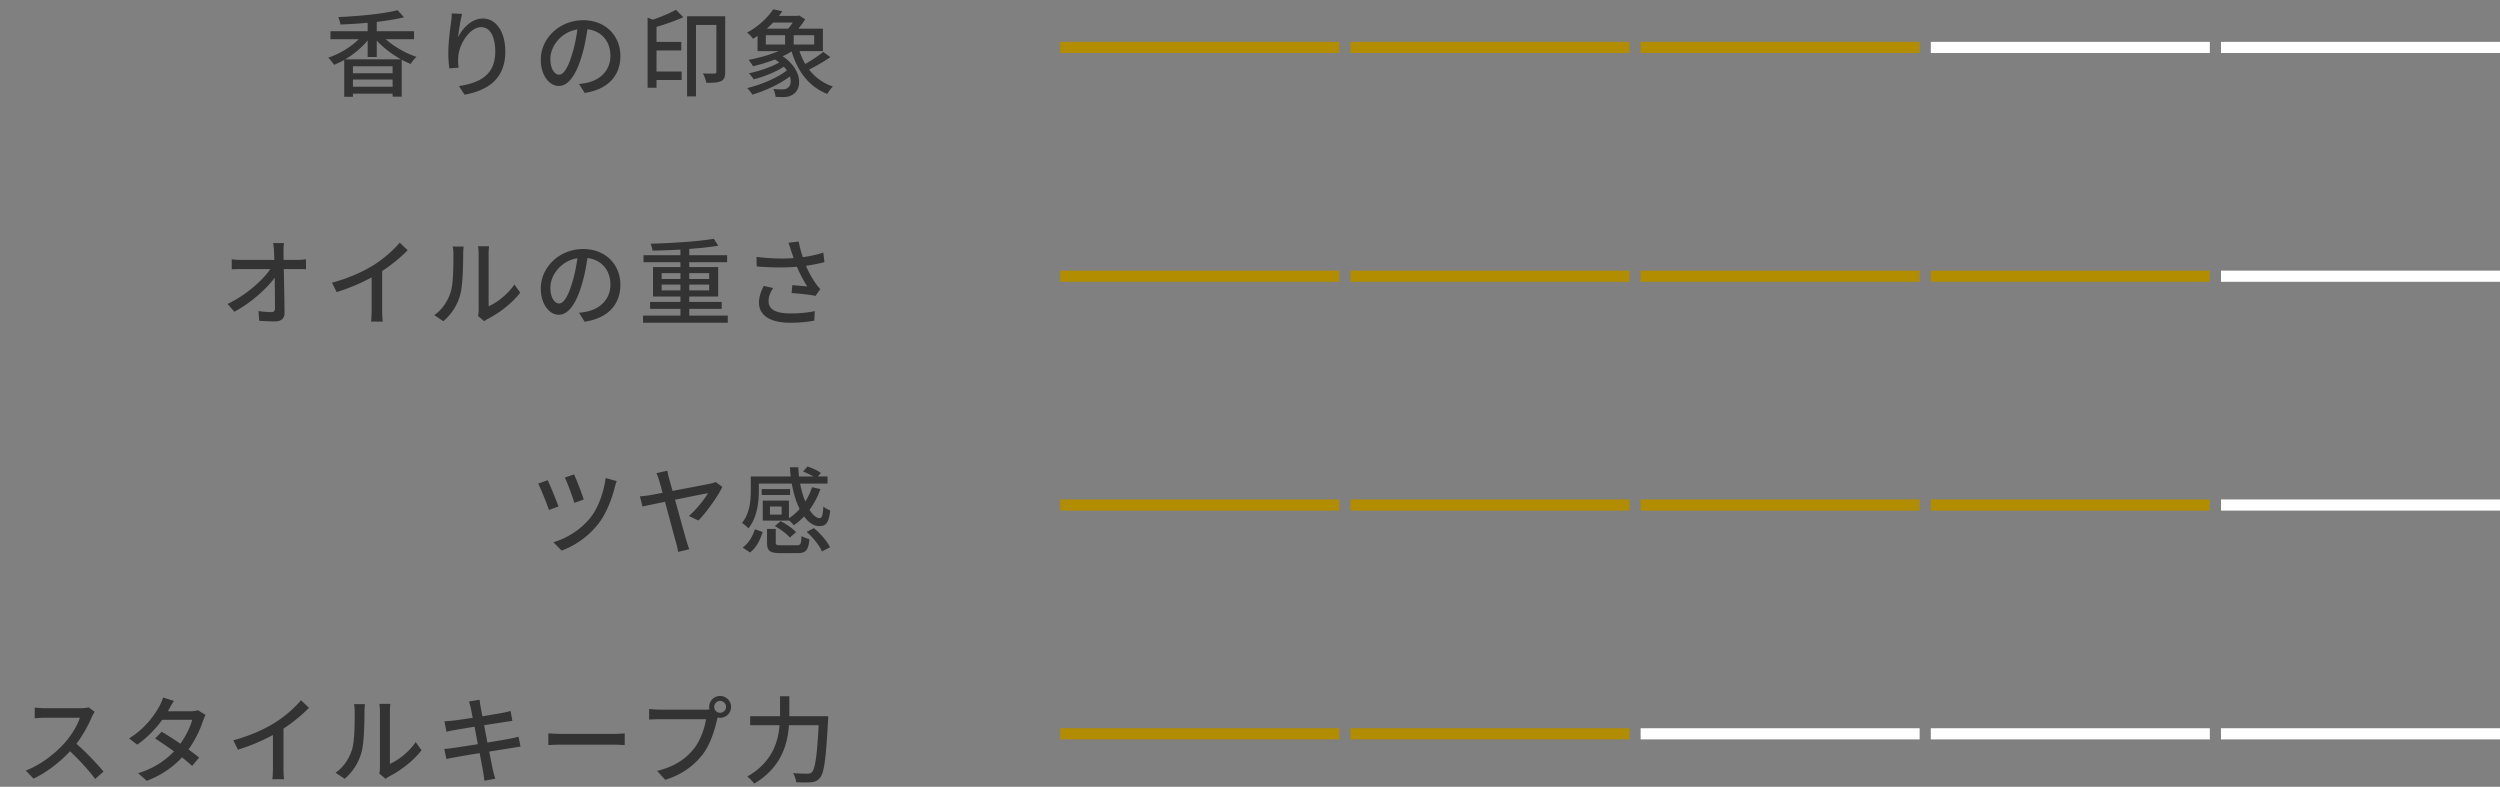 <svg width="448" height="141" fill="none" xmlns="http://www.w3.org/2000/svg"><rect width="100%" height="100%" fill="#808080" stroke="none"/><path d="M61.872 10.628h9.979c-1.598-.884-3.145-2.074-4.335-3.349v2.941h-1.632V7.245c-1.071 1.309-2.499 2.482-4.012 3.383zm1.377 4.913h7.106v-1.292h-7.106v1.292zm7.106-2.414v-1.258h-7.106v1.258h7.106zm3.842-6.103h-5.083c1.496 1.326 3.587 2.533 5.525 3.162-.357.289-.816.884-1.037 1.275a11.561 11.561 0 01-1.615-.765v6.63h-1.632v-.544h-7.106v.561h-1.564v-6.596c-.595.34-1.224.629-1.819.867-.238-.374-.697-.952-1.054-1.275 1.972-.646 4.046-1.887 5.474-3.315H59.22V5.596h6.664V4.083a82.57 82.57 0 01-4.879.306c-.034-.374-.238-.986-.391-1.326 3.757-.17 8.143-.578 10.625-1.241l1.156 1.275c-1.394.34-3.077.612-4.879.833v1.666h6.681v1.428zm8.619-4.539c-.289 1.071-.629 3.128-.731 4.199.748-1.547 2.38-3.366 4.437-3.366 2.312 0 4.029 2.278 4.029 5.933 0 4.743-2.958 6.919-7.293 7.718l-1.02-1.547c3.723-.578 6.511-1.955 6.511-6.171 0-2.652-.901-4.386-2.516-4.386-2.074 0-3.961 3.06-4.114 5.304a7.873 7.873 0 00.068 1.955l-1.666.119a21.368 21.368 0 01-.187-2.754c0-1.598.272-3.927.493-5.474.085-.578.119-1.139.136-1.615l1.853.085zm28.356 7.548c0 3.57-2.278 6.018-6.409 6.613l-1.003-1.598a10.507 10.507 0 001.513-.238c2.176-.493 4.114-2.091 4.114-4.828 0-2.465-1.496-4.42-4.114-4.743-.238 1.53-.527 3.179-1.02 4.777-1.02 3.468-2.431 5.389-4.114 5.389-1.683 0-3.23-1.87-3.23-4.709 0-3.808 3.332-7.072 7.599-7.072 4.08 0 6.664 2.856 6.664 6.409zm-12.546.493c0 1.955.833 2.856 1.564 2.856.765 0 1.564-1.105 2.346-3.723.425-1.343.731-2.89.935-4.386-3.06.493-4.845 3.145-4.845 5.253zm22.508-8.772l1.309 1.326c-1.394.646-3.162 1.258-4.794 1.734v2.703h4.437v1.53h-4.437v3.774h4.505v1.513h-4.505v1.394h-1.598V3.165l.935.357c1.53-.51 3.111-1.19 4.148-1.768zm8.823 1.156v9.979c0 .833-.136 1.36-.731 1.632-.578.289-1.445.323-2.652.323-.068-.459-.357-1.241-.612-1.683.918.034 1.802.034 2.074.017.255 0 .34-.085.34-.323V4.474h-3.655v12.801h-1.598V2.91h6.834zm7.276 3.4v1.666h3.451V6.31h-3.451zm4.845-2.278h-3.519c-.357.374-.748.748-1.156 1.105h3.825c.306-.34.595-.731.85-1.105zm3.825 3.944V6.31h-3.672v1.666h3.672zm1.632 1.326l1.258.935c-1.139.799-2.601 1.632-3.808 2.227 1.088 1.394 2.499 2.448 4.284 3.043-.34.306-.782.901-1.02 1.326-3.264-1.292-5.287-3.961-6.392-7.616a15.65 15.65 0 01-1.598.867c3.434 2.295 3.587 5.729 1.887 6.817-.578.374-1.054.493-1.802.493-.374 0-.867-.017-1.36-.034-.034-.408-.17-1.02-.425-1.411.561.051 1.139.068 1.53.068.408 0 .782-.034 1.071-.272.493-.323.697-1.105.391-2.04-1.87 1.394-4.505 2.601-6.732 3.247a6.073 6.073 0 00-.918-1.173c2.465-.578 5.389-1.819 7.106-3.162a4.667 4.667 0 00-.544-.663c-1.513.986-3.638 1.819-5.406 2.261-.187-.323-.595-.816-.85-1.088 1.819-.374 4.012-1.105 5.423-1.938a6.453 6.453 0 00-.748-.527 33.361 33.361 0 01-3.927 1.207c-.17-.272-.561-.867-.816-1.139 1.785-.34 3.774-.884 5.372-1.564h-3.757V6.429c-.255.17-.527.357-.816.527-.238-.374-.731-.884-1.071-1.105 2.193-1.19 3.791-2.822 4.692-4.182l1.632.34a13 13 0 01-.612.833h3.383l.255-.068 1.071.697a16.331 16.331 0 01-1.207 1.666h4.386v4.029h-4.199c.272.816.612 1.581 1.037 2.295 1.122-.629 2.414-1.496 3.23-2.159z" fill="#333"/><path fill="#B28D00" d="M190 7.5h50v2h-50zm52 0h50v2h-50zm52 0h50v2h-50z"/><path fill="#fff" d="M346 7.5h50v2h-50zm52 0h50v2h-50z"/><path d="M50.89 43.553a9.444 9.444 0 00-.085 1.547c0 .408.017.901.017 1.479h2.431c.493 0 1.224-.068 1.581-.119v1.785a45.997 45.997 0 00-1.496-.034h-2.482c.051 2.516.119 5.661.136 7.854 0 .986-.578 1.53-1.717 1.53-.935 0-1.921-.051-2.822-.102l-.136-1.751c.782.119 1.717.187 2.329.187.459 0 .629-.221.629-.68 0-1.275-.017-3.4-.051-5.474-1.462 1.989-4.335 4.556-7.225 6.086l-1.224-1.394c3.383-1.615 6.307-4.25 7.667-6.256h-5.185c-.595 0-1.173.017-1.734.051V46.46a13.34 13.34 0 001.7.119h5.933a137.62 137.62 0 00-.051-1.479 13.082 13.082 0 00-.153-1.547h1.938zm8.602 7.106c2.975-.799 5.525-1.955 7.412-3.128 1.768-1.088 3.57-2.669 4.726-4.046l1.428 1.36a28.678 28.678 0 01-4.573 3.723v7.055c0 .697.034 1.632.119 2.006h-2.108c.051-.374.102-1.309.102-2.006v-5.916a34.781 34.781 0 01-6.273 2.635l-.833-1.683zm26.163 5.967c.068-.289.119-.68.119-1.071V45.491c0-.697-.102-1.258-.102-1.36h1.972c-.017.102-.085.663-.085 1.36v9.401c1.479-.663 3.4-2.108 4.624-3.91l1.037 1.462c-1.445 1.921-3.842 3.706-5.797 4.692-.306.17-.51.323-.646.425l-1.122-.935zm-7.837-.153c1.479-1.02 2.448-2.567 2.941-4.131.493-1.513.493-4.828.493-6.783 0-.578-.034-.986-.136-1.377h1.972c-.017.136-.085.765-.085 1.36 0 1.938-.068 5.559-.527 7.259a9.55 9.55 0 01-3.026 4.76l-1.632-1.088zm33.354-5.44c0 3.57-2.278 6.018-6.409 6.613l-1.003-1.598a10.507 10.507 0 001.513-.238c2.176-.493 4.114-2.091 4.114-4.828 0-2.465-1.496-4.42-4.114-4.743-.238 1.53-.527 3.179-1.02 4.777-1.02 3.468-2.431 5.389-4.114 5.389-1.683 0-3.23-1.87-3.23-4.709 0-3.808 3.332-7.072 7.599-7.072 4.08 0 6.664 2.856 6.664 6.409zm-12.546.493c0 1.955.833 2.856 1.564 2.856.765 0 1.564-1.105 2.346-3.723.425-1.343.731-2.89.935-4.386-3.06.493-4.845 3.145-4.845 5.253zm19.941.51h3.366v-1.037h-3.366v1.037zm0-3.094v1.054h3.366v-1.054h-3.366zm8.517 0h-3.57v1.054h3.57v-1.054zm0 3.094v-1.037h-3.57v1.037h3.57zm-3.57 4.522h6.902v1.275h-15.181v-1.275h6.698v-1.207h-5.44V54.11h5.44v-.969h-4.913v-5.287h4.913v-.867h-6.613v-1.258h6.613v-1.003c-1.7.102-3.434.153-5.015.187-.017-.374-.204-.918-.323-1.241 3.91-.102 8.585-.408 11.322-.884l.799 1.241c-1.462.255-3.281.442-5.202.578v1.122h6.783v1.258h-6.783v.867h5.185v5.287h-5.185v.969h5.814v1.241h-5.814v1.207zm18.258-11.611c-.119-.374-.289-.935-.476-1.445l1.836-.221c.136.867.425 1.887.731 2.805 1.241-.17 2.55-.442 3.672-.816l.204 1.7c-.969.272-2.193.493-3.315.663.527 1.207 1.207 2.397 1.751 3.162.255.374.527.697.816 1.003l-.85 1.224c-.884-.204-2.975-.408-4.284-.51l.119-1.411c.901.068 2.108.17 2.686.238a23.394 23.394 0 01-1.853-3.536c-2.04.17-4.42.17-7.208-.051l-.034-1.717c2.533.306 4.811.357 6.647.221-.17-.527-.323-.969-.442-1.309zm-3.23 6.664c-.527.816-.816 1.564-.816 2.346 0 1.53 1.377 2.193 3.825 2.21 1.785.017 3.264-.17 4.454-.408l-.085 1.7a23.22 23.22 0 01-4.471.374c-3.332-.017-5.44-1.258-5.44-3.621 0-.986.323-1.904.85-2.975l1.683.374z" fill="#333"/><path fill="#B28D00" d="M190 48.5h50v2h-50zm52 0h50v2h-50zm52 0h50v2h-50zm52 0h50v2h-50z"/><path fill="#fff" d="M398 48.5h50v2h-50z"/><path d="M102.871 85.012c.408.833 1.428 3.485 1.734 4.505l-1.683.595c-.289-1.02-1.241-3.587-1.7-4.539l1.649-.561zm7.65 1.207c-.153.357-.272.799-.357 1.122-.51 2.006-1.445 4.539-2.839 6.392-1.768 2.329-4.267 4.063-6.681 4.93l-1.479-1.496c2.38-.68 4.964-2.278 6.681-4.454 1.326-1.683 2.363-4.488 2.686-7.055l1.989.561zm-12.376-.17c.476 1.003 1.53 3.57 1.938 4.709l-1.717.629c-.34-1.088-1.496-3.91-1.921-4.726l1.7-.612zm21.454-1.7c.051.374.153.85.289 1.377.17.595.391 1.377.629 2.244 2.805-.527 6.12-1.156 6.851-1.326.289-.051.629-.153.867-.272l1.207.884c-.799 1.7-2.873 4.573-4.284 6.018l-1.717-.816c1.326-1.088 2.839-3.06 3.434-4.08-.51.085-3.213.629-5.916 1.173.833 2.975 1.768 6.409 2.074 7.429.102.357.34 1.054.476 1.445l-1.989.476a12.67 12.67 0 00-.34-1.53c-.272-.952-1.224-4.539-2.006-7.446-1.853.374-3.451.714-4.029.85l-.476-1.819c.629-.068 1.156-.119 1.802-.221.289-.051 1.139-.204 2.261-.425a66.844 66.844 0 00-.595-2.142c-.204-.68-.34-1.071-.51-1.377l1.972-.442zm14.807 14.654l-1.326-.884c1.088-.765 1.802-2.023 2.193-3.281l1.394.493c-.425 1.36-1.088 2.788-2.261 3.672zm7.174-11.356v1.054h-5.083v-1.054h5.083zm-1.513 4.573v-1.445h-2.091v1.445h2.091zm1.309 1.02v.051h-4.692v-3.587h4.692v3.179a9.87 9.87 0 001.921-1.666c-.629-1.258-1.105-2.822-1.411-4.556h-5.899v1.275c0 2.006-.306 4.845-1.87 6.749-.238-.289-.85-.799-1.156-.969 1.411-1.717 1.581-4.08 1.581-5.797v-2.533h7.157a17.483 17.483 0 01-.136-1.649h1.496a17.5 17.5 0 00.119 1.649h2.567a12.16 12.16 0 00-1.836-.884l.782-.901c.833.255 1.853.731 2.414 1.156l-.527.629h1.717v1.275h-4.913c.221 1.207.544 2.295.935 3.213.493-.782.901-1.649 1.207-2.567l1.496.34a14.614 14.614 0 01-1.955 3.723c.595.935 1.241 1.479 1.836 1.479.391 0 .561-.578.646-2.074.323.272.833.561 1.224.697-.238 2.227-.765 2.805-1.955 2.805-1.003 0-1.938-.646-2.72-1.734-.578.595-1.19 1.139-1.853 1.581-.153-.221-.544-.612-.867-.884zm-2.533 1.037l1.037-.884c1.003.51 2.21 1.326 2.771 1.972l-1.105.969c-.527-.646-1.7-1.513-2.703-2.057zm1.173 3.434h2.737c.697 0 .816-.204.884-1.666.323.238 1.003.476 1.411.578-.187 2.006-.646 2.499-2.142 2.499h-3.043c-1.938 0-2.414-.425-2.414-1.904v-2.431h1.564v2.414c0 .442.136.51 1.003.51zm4.539-2.397l1.292-.68c1.173.969 2.38 2.363 2.89 3.434l-1.445.748c-.425-1.037-1.598-2.482-2.737-3.502z" fill="#333"/><path fill="#B28D00" d="M190 89.5h50v2h-50zm52 0h50v2h-50zm52 0h50v2h-50zm52 0h50v2h-50z"/><path fill="#fff" d="M398 89.5h50v2h-50z"/><path d="M16.968 127.559c-.12.17-.374.595-.493.884-.595 1.394-1.598 3.315-2.788 4.845 1.75 1.496 3.808 3.689 4.862 4.981l-1.496 1.326c-1.122-1.53-2.822-3.4-4.505-4.964-1.82 1.938-4.114 3.757-6.545 4.896l-1.377-1.445c2.754-1.054 5.304-3.094 6.987-4.981 1.156-1.292 2.295-3.162 2.703-4.488h-6.24c-.662 0-1.58.085-1.852.102v-1.921c.34.051 1.326.119 1.853.119h6.307c.629 0 1.19-.068 1.479-.17l1.105.816zm14.195-1.955c-.34.51-.697 1.173-.884 1.513-.068.119-.12.221-.187.34h4.097c.476 0 .952-.068 1.275-.187l1.377.85a8.71 8.71 0 00-.46 1.054c-.475 1.479-1.36 3.4-2.6 5.134.714.51 1.377 1.02 1.904 1.445l-1.258 1.496c-.476-.442-1.122-.969-1.82-1.53-1.512 1.649-3.535 3.145-6.306 4.199l-1.547-1.36c2.907-.884 4.964-2.363 6.426-3.91a72.558 72.558 0 00-3.383-2.312l1.173-1.207a56.33 56.33 0 013.349 2.142c1.003-1.377 1.802-3.043 2.125-4.284h-5.372c-1.122 1.547-2.67 3.196-4.488 4.454l-1.445-1.122c2.94-1.819 4.624-4.284 5.44-5.797.204-.357.51-1.037.646-1.53l1.938.612zm10.642 7.055c2.975-.799 5.525-1.955 7.412-3.128 1.768-1.088 3.57-2.669 4.726-4.046l1.428 1.36a28.678 28.678 0 01-4.573 3.723v7.055c0 .697.034 1.632.119 2.006h-2.108c.05-.374.102-1.309.102-2.006v-5.916a34.781 34.781 0 01-6.273 2.635l-.833-1.683zm26.163 5.967c.068-.289.119-.68.119-1.071v-10.064c0-.697-.102-1.258-.102-1.36h1.972c-.017.102-.085.663-.085 1.36v9.401c1.479-.663 3.4-2.108 4.624-3.91l1.037 1.462c-1.445 1.921-3.842 3.706-5.797 4.692-.306.17-.51.323-.646.425l-1.122-.935zm-7.837-.153c1.479-1.02 2.448-2.567 2.94-4.131.494-1.513.494-4.828.494-6.783 0-.578-.034-.986-.136-1.377H65.4c-.017.136-.085.765-.085 1.36 0 1.938-.068 5.559-.527 7.259a9.55 9.55 0 01-3.026 4.76l-1.632-1.088zm24.242-11.543a9.683 9.683 0 00-.34-1.224l1.904-.306c.05.323.102.85.187 1.224.034.204.153.85.323 1.734 1.547-.255 2.992-.493 3.655-.629a16.03 16.03 0 001.394-.323l.323 1.785c-.306.034-.884.119-1.36.187-.748.119-2.176.34-3.706.578.187.969.39 2.057.595 3.111 1.649-.272 3.162-.527 3.978-.68.646-.136 1.207-.255 1.598-.374l.357 1.785c-.391.034-1.003.153-1.65.255-.883.136-2.38.374-3.96.629.306 1.53.544 2.805.646 3.264.119.493.272 1.088.442 1.598l-1.955.357c-.085-.612-.136-1.156-.238-1.666-.068-.425-.323-1.7-.612-3.281-1.853.306-3.57.595-4.37.748-.696.119-1.206.221-1.58.323l-.391-1.819a19.366 19.366 0 001.615-.17 430.46 430.46 0 004.403-.68c-.204-1.054-.408-2.142-.595-3.128a499.25 499.25 0 00-3.57.595c-.51.085-.918.17-1.462.306l-.357-1.87c.476-.034.952-.068 1.479-.119.629-.068 2.04-.272 3.587-.51-.17-.85-.29-1.462-.34-1.7zm13.889 4.488c.56.034 1.615.102 2.533.102h9.248c.816 0 1.479-.068 1.904-.102v2.108c-.374-.017-1.156-.085-1.904-.085h-9.248c-.935 0-1.955.034-2.533.085v-2.108zm29.723-4.743a1.06 1.06 0 001.054 1.054c.578 0 1.071-.476 1.071-1.054 0-.578-.493-1.071-1.071-1.071s-1.054.493-1.054 1.071zm-.901 0c0-1.071.867-1.955 1.955-1.955a1.97 1.97 0 011.972 1.955 1.959 1.959 0 01-1.972 1.955 2.11 2.11 0 01-.459-.051c-.017.102-.051.221-.068.323-.391 1.734-1.173 4.42-2.55 6.239-1.547 2.006-3.672 3.638-6.749 4.607l-1.462-1.598c3.315-.816 5.236-2.278 6.647-4.046 1.156-1.496 1.887-3.672 2.125-5.219h-8.364c-.714 0-1.394.034-1.836.068v-1.904c.476.051 1.275.119 1.836.119h8.245c.204 0 .459 0 .731-.034a2.11 2.11 0 01-.051-.459zm14.365 1.666h6.97s-.017.561-.034.782c-.374 6.885-.697 9.401-1.445 10.268-.459.544-.901.714-1.564.782-.612.068-1.7.051-2.703 0-.034-.459-.255-1.156-.561-1.632a28.73 28.73 0 002.584.102c.374 0 .578-.051.782-.255.578-.544.935-2.873 1.224-8.432h-5.321c-.255 3.502-1.411 7.616-6.239 10.472-.255-.391-.85-.986-1.224-1.275 4.42-2.533 5.525-6.137 5.78-9.197h-5.27v-1.615h5.355v-3.57h1.666v3.57z" fill="#333"/><path fill="#B28D00" d="M190 130.5h50v2h-50zm52 0h50v2h-50z"/><path fill="#fff" d="M294 130.5h50v2h-50zm52 0h50v2h-50zm52 0h50v2h-50z"/></svg>
